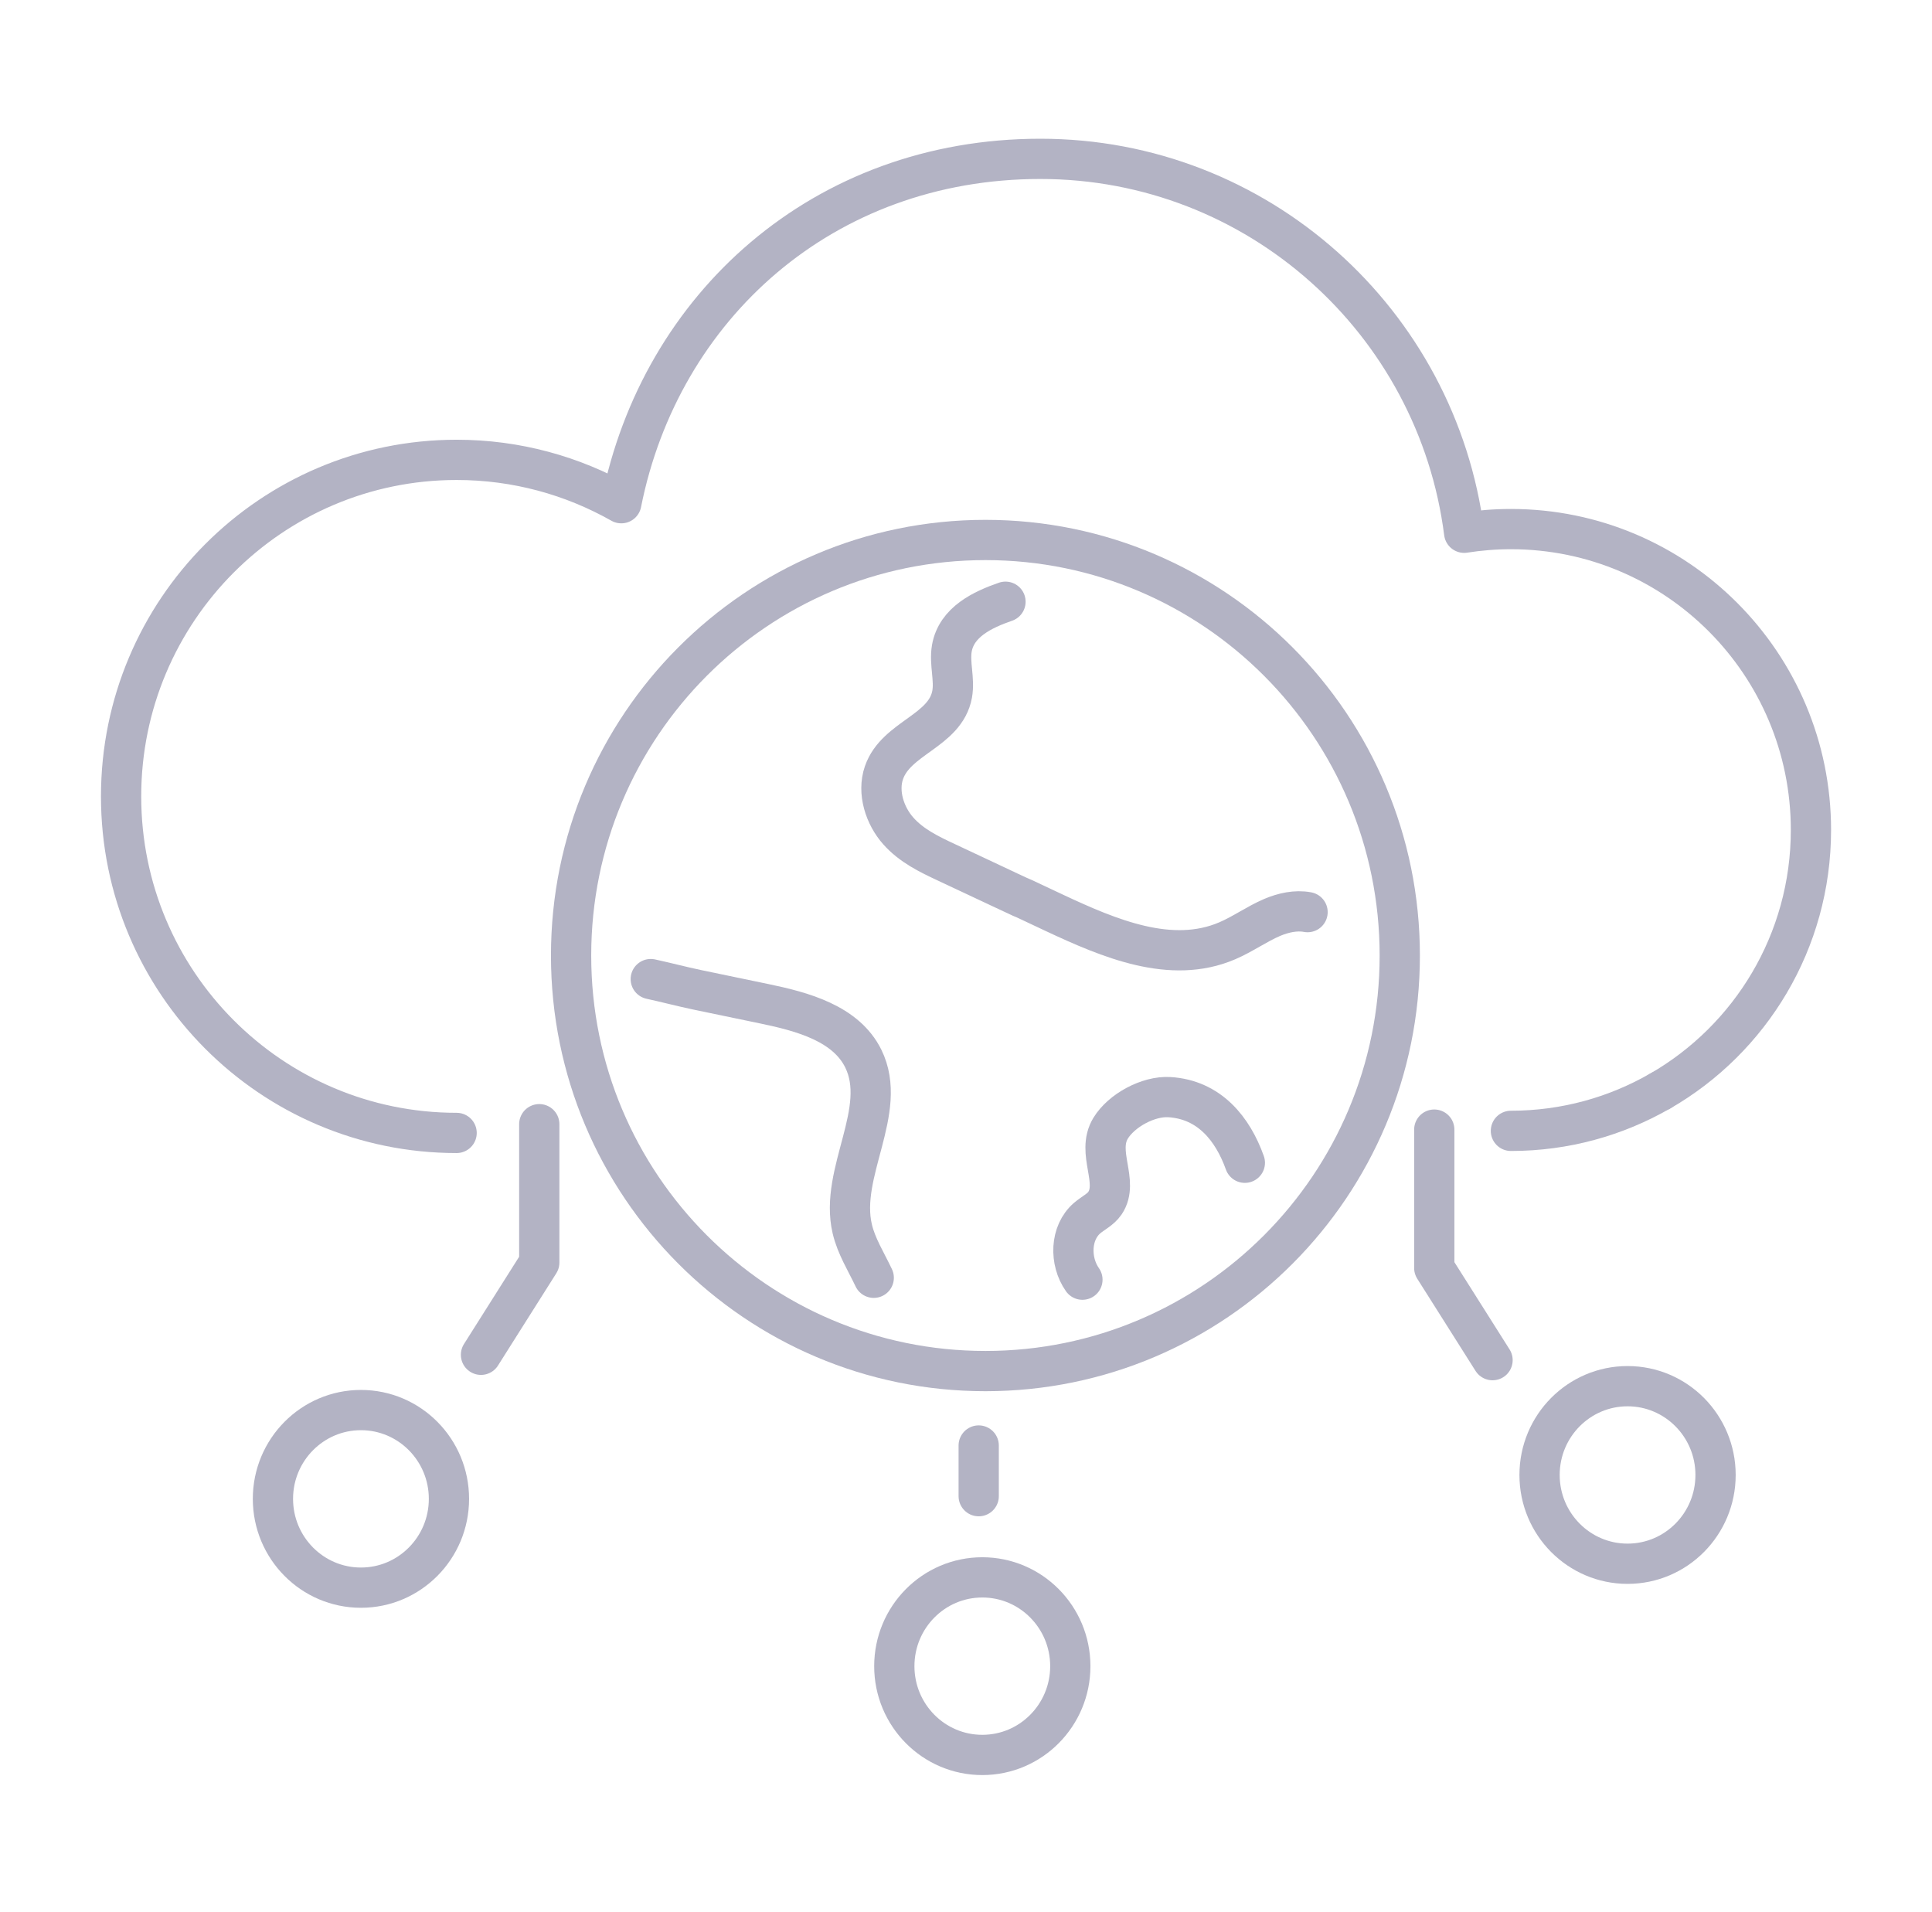 <svg width="96" height="95" viewBox="0 0 96 95" fill="none" xmlns="http://www.w3.org/2000/svg">
<path d="M82.499 54.208C86.974 51.628 89.985 46.785 89.985 41.239C89.985 32.982 83.311 26.289 75.077 26.289C74.285 26.289 73.509 26.353 72.753 26.471C71.417 15.992 62.501 7.893 51.695 7.893C40.889 7.893 32.811 15.247 30.872 25.003C28.454 23.635 25.665 22.849 22.689 22.849C13.482 22.851 6.017 30.336 6.017 39.572C6.017 48.808 13.482 56.292 22.689 56.292" stroke="#B3B3C4" stroke-width="2" stroke-linecap="round" stroke-linejoin="round"/>
<path d="M75.076 56.189C77.778 56.189 80.312 55.466 82.498 54.206" stroke="#B3B3C4" stroke-width="2" stroke-linecap="round" stroke-linejoin="round"/>
<path d="M49.962 29.898C48.833 30.29 47.52 30.902 47.295 32.224C47.17 32.97 47.446 33.751 47.311 34.494C46.974 36.333 44.529 36.645 43.924 38.392C43.582 39.378 43.972 40.539 44.631 41.281C45.29 42.027 46.172 42.447 47.03 42.849C48.258 43.425 49.249 43.892 49.916 44.204C49.928 44.209 49.941 44.217 49.952 44.219C49.98 44.235 50.008 44.245 50.033 44.258C50.043 44.263 50.056 44.268 50.066 44.273C50.074 44.278 50.084 44.283 50.094 44.288C50.117 44.301 50.141 44.312 50.161 44.319C50.169 44.319 50.179 44.327 50.189 44.332C50.215 44.345 50.243 44.358 50.268 44.368C50.278 44.373 50.289 44.378 50.296 44.383C50.312 44.388 50.322 44.396 50.337 44.401C50.342 44.406 50.347 44.406 50.352 44.409C50.376 44.419 50.398 44.429 50.421 44.44C50.437 44.447 50.447 44.455 50.462 44.46C50.478 44.465 50.488 44.473 50.498 44.475C50.506 44.481 50.513 44.483 50.524 44.488C50.539 44.493 50.554 44.504 50.57 44.509C50.577 44.514 50.585 44.517 50.595 44.522C50.608 44.527 50.621 44.532 50.631 44.537C50.636 44.542 50.644 44.542 50.649 44.547H50.654C50.659 44.547 50.661 44.552 50.667 44.552C50.672 44.552 50.674 44.552 50.677 44.557C50.682 44.557 50.682 44.557 50.684 44.563C50.7 44.57 50.718 44.578 50.73 44.586C50.738 44.591 50.746 44.591 50.754 44.596C50.759 44.596 50.764 44.601 50.769 44.601C50.769 44.601 50.794 44.611 50.802 44.616L50.682 44.56C50.682 44.56 50.697 44.568 50.708 44.57C50.715 44.575 50.723 44.578 50.73 44.583C50.738 44.588 50.746 44.588 50.754 44.593C50.759 44.593 50.764 44.598 50.769 44.598C50.769 44.598 50.784 44.603 50.792 44.606C50.797 44.606 50.8 44.611 50.802 44.611C50.807 44.616 50.815 44.616 50.82 44.619C50.82 44.619 50.825 44.619 50.825 44.624C50.833 44.624 50.838 44.629 50.84 44.629C50.845 44.629 50.845 44.634 50.85 44.634H50.856C51.364 44.875 51.87 45.113 52.375 45.349C55.123 46.637 58.196 47.938 60.977 46.747C61.744 46.42 62.443 45.915 63.207 45.587C63.767 45.349 64.392 45.211 64.972 45.321" stroke="#B3B3C4" stroke-width="2" stroke-linecap="round" stroke-linejoin="round"/>
<path d="M32.336 48.648C33.075 48.807 33.838 49.012 34.668 49.186C35.774 49.416 36.88 49.647 37.983 49.875C39.884 50.269 42.032 50.851 42.895 52.595C44.169 55.177 41.689 58.253 42.348 61.058C42.55 61.924 43.038 62.687 43.416 63.489" stroke="#B3B3C4" stroke-width="2" stroke-linecap="round" stroke-linejoin="round"/>
<path d="M61.856 57.774C61.256 56.094 60.094 54.631 58.099 54.513C57.057 54.452 55.724 55.174 55.185 56.06C54.452 57.27 55.627 58.714 54.904 59.782C54.687 60.102 54.314 60.272 54.02 60.523C53.17 61.252 53.139 62.666 53.785 63.583" stroke="#B3B3C4" stroke-width="2" stroke-linecap="round" stroke-linejoin="round"/>
<path d="M48.966 68.125C60.336 68.125 69.554 58.881 69.554 47.478C69.554 36.074 60.336 26.83 48.966 26.83C37.595 26.83 28.377 36.074 28.377 47.478C28.377 58.881 37.595 68.125 48.966 68.125Z" stroke="#B3B3C4" stroke-width="2" stroke-linecap="round" stroke-linejoin="round"/>
<path d="M48.631 71.823V74.341" stroke="#B3B3C4" stroke-width="2" stroke-linecap="round" stroke-linejoin="round"/>
<path d="M26.796 55.858V62.733L23.9 67.315" stroke="#B3B3C4" stroke-width="2" stroke-linecap="round" stroke-linejoin="round"/>
<path d="M71.268 56.127V63.002L74.164 67.582" stroke="#B3B3C4" stroke-width="2" stroke-linecap="round" stroke-linejoin="round"/>
<path d="M80.873 77.698C83.287 77.698 85.245 75.723 85.245 73.287C85.245 70.85 83.287 68.875 80.873 68.875C78.458 68.875 76.5 70.85 76.5 73.287C76.5 75.723 78.458 77.698 80.873 77.698Z" stroke="#B3B3C4" stroke-width="2" stroke-linecap="round" stroke-linejoin="round"/>
<path d="M48.81 87.198C51.225 87.198 53.183 85.223 53.183 82.787C53.183 80.35 51.225 78.375 48.81 78.375C46.395 78.375 44.438 80.35 44.438 82.787C44.438 85.223 46.395 87.198 48.81 87.198Z" stroke="#B3B3C4" stroke-width="2" stroke-linecap="round" stroke-linejoin="round"/>
<path d="M17.935 78.886C20.35 78.886 22.308 76.911 22.308 74.474C22.308 72.038 20.35 70.062 17.935 70.062C15.52 70.062 13.562 72.038 13.562 74.474C13.562 76.911 15.52 78.886 17.935 78.886Z" stroke="#B3B3C4" stroke-width="2" stroke-linecap="round" stroke-linejoin="round"/>
</svg>
